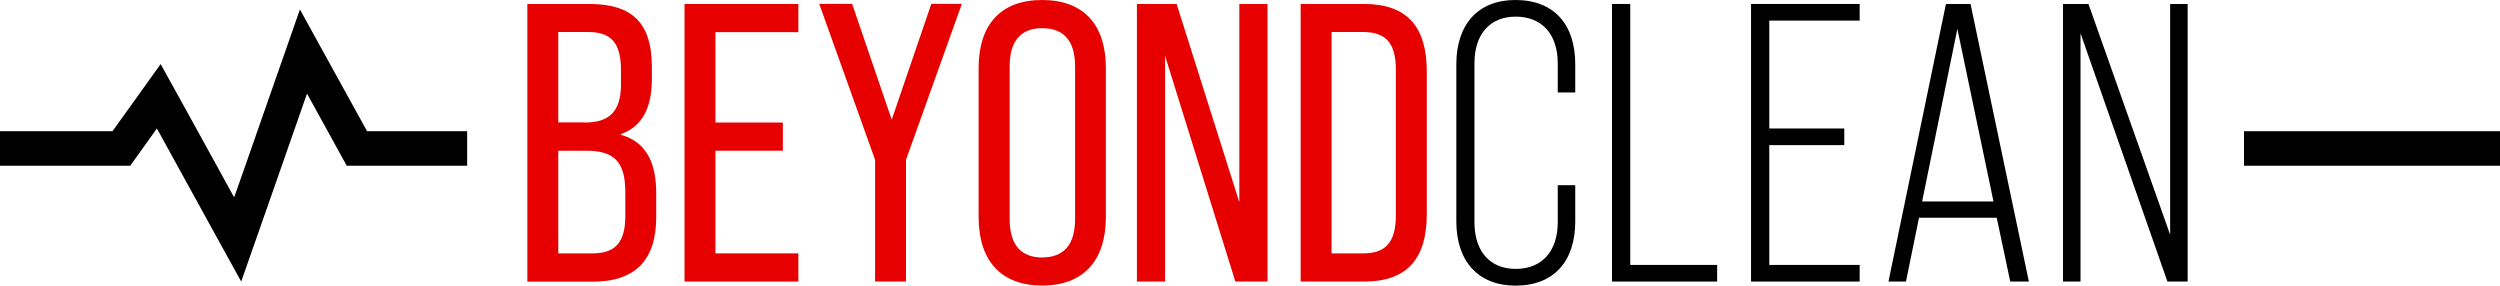 <?xml version="1.0" encoding="UTF-8"?>
<!-- Generator: Adobe Illustrator 27.9.0, SVG Export Plug-In . SVG Version: 6.00 Build 0)  -->
<svg xmlns="http://www.w3.org/2000/svg" xmlns:xlink="http://www.w3.org/1999/xlink" version="1.1" id="Layer_1" x="0px" y="0px" viewBox="0 0 2013.8 230" style="enable-background:new 0 0 2013.8 230;" xml:space="preserve">
<style type="text/css">
	.st0{fill:#E70000;}
</style>
<g>
	<g>
		<g>
			<path class="st0" d="M424.8,3.2h49.8c35.5,0,50.5,16,50.5,50.8v9.3c0,24-8,38.7-24.9,44.7v0.6c20.1,5.7,28.4,22,28.4,47v19.2     c0,34.5-16.6,52.1-51.4,52.1h-52.4V3.2z M470.8,98.7c19.5,0,29.4-8.3,29.4-30.7V56.5c0-21.7-7.7-30.7-26.2-30.7h-24.3v72.8H470.8     z M477.2,204.1c18.2,0,26.5-8.6,26.5-30v-19.2c0-24.6-8.9-33.5-31.6-33.5h-22.4v82.7H477.2z"></path>
			<path class="st0" d="M551.4,3.2h91.7v22.7h-66.8v72.8h54.3v22.7h-54.3v82.7h66.8v22.7h-91.7V3.2z"></path>
			<path class="st0" d="M704.9,128.7l-45-125.6h26.5l31.9,93.3l31.9-93.3h24.6l-45,125.6v98.1h-24.9V128.7z"></path>
			<path class="st0" d="M788.3,174.8V54.9c0-35.5,18.2-54.9,51.1-54.9c33.2,0,51.4,19.5,51.4,54.9v119.8c0,35.5-18.2,55.3-51.4,55.3     C806.5,230,788.3,210.2,788.3,174.8z M866,176.4v-123c0-21.1-9.6-30.7-26.5-30.7c-16.6,0-26.2,9.6-26.2,30.7v123     c0,21.4,9.6,31,26.2,31C856.4,207.3,866,197.8,866,176.4z"></path>
			<path class="st0" d="M915.9,3.2h31.9l50.5,159.7V3.2h22.7v223.6h-25.9L938.5,45v181.8h-22.7V3.2z"></path>
			<path class="st0" d="M1047.7,3.2h51.1c34.5,0,50.5,18.2,50.5,54.3v115c0,36.1-16,54.3-50.5,54.3h-51.1V3.2z M1098.2,204.1     c17.6,0,26.2-8.6,26.2-30.7V56.2c0-22-8.6-30.4-26.2-30.4h-25.6v178.3H1098.2z"></path>
		</g>
	</g>
	<g>
		<path d="M1173.1,178.3V51.8c0-32.3,17.6-51.8,47.6-51.8c31,0,48.2,19.5,48.2,51.8v22.7h-14.1V51.1c0-24-13.1-37.7-33.9-37.7    c-20.4,0-33.2,13.7-33.2,37.7v127.8c0,24,12.8,37.7,33.2,37.7c20.8,0,33.9-13.7,33.9-37.7v-29.7h14.1v29.1    c0,32.3-17.3,51.8-48.2,51.8C1190.7,230,1173.1,210.5,1173.1,178.3z"></path>
		<path d="M1298.5,3.2h14.7v210.2h70v13.4h-84.7V3.2z"></path>
		<path d="M1410.5,3.2h87.5v13.4h-72.8v86.9h60.4v13.4h-60.4v96.5h72.8v13.4h-87.5V3.2z"></path>
		<path d="M1608.4,175.4h-62.6l-10.5,51.4h-14.1l46.3-223.6h19.8l47,223.6h-15L1608.4,175.4z M1605.8,162.3l-29.1-139l-28.4,139    H1605.8z"></path>
		<path d="M1661.9,3.2h20.4l65.8,185.9V3.2h14.1v223.6h-16.3l-70-200v200h-14.1V3.2z"></path>
	</g>
	<polygon points="1941.8,105.7 1904.6,105.7 1901.6,105.7 1898.7,105.7 1829.6,105.7 1807.6,105.7 1807.6,133.5 1844.9,133.5    1898.7,133.5 1916.9,133.5 1919.9,133.5 1941.8,133.5 2013.8,133.5 2013.8,105.7  "></polygon>
	<polygon points="295.7,105.7 259.6,40.3 241.6,7.6 229.3,42.8 207.3,105.7 197.6,133.5 188.6,159 174.6,133.5 159.3,105.7    144.3,78.5 129.4,51.6 111.5,76.6 90.6,105.7 0,105.7 0,133.5 70.8,133.5 104.9,133.5 124.8,105.7 126.3,103.5 127.6,105.7    142.9,133.5 176.3,194.2 194.3,226.8 206.6,191.7 227,133.5 236.7,105.7 247.3,75.4 264,105.7 279.3,133.5 311.1,133.5    376.3,133.5 376.3,105.7  "></polygon>
</g>
</svg>

